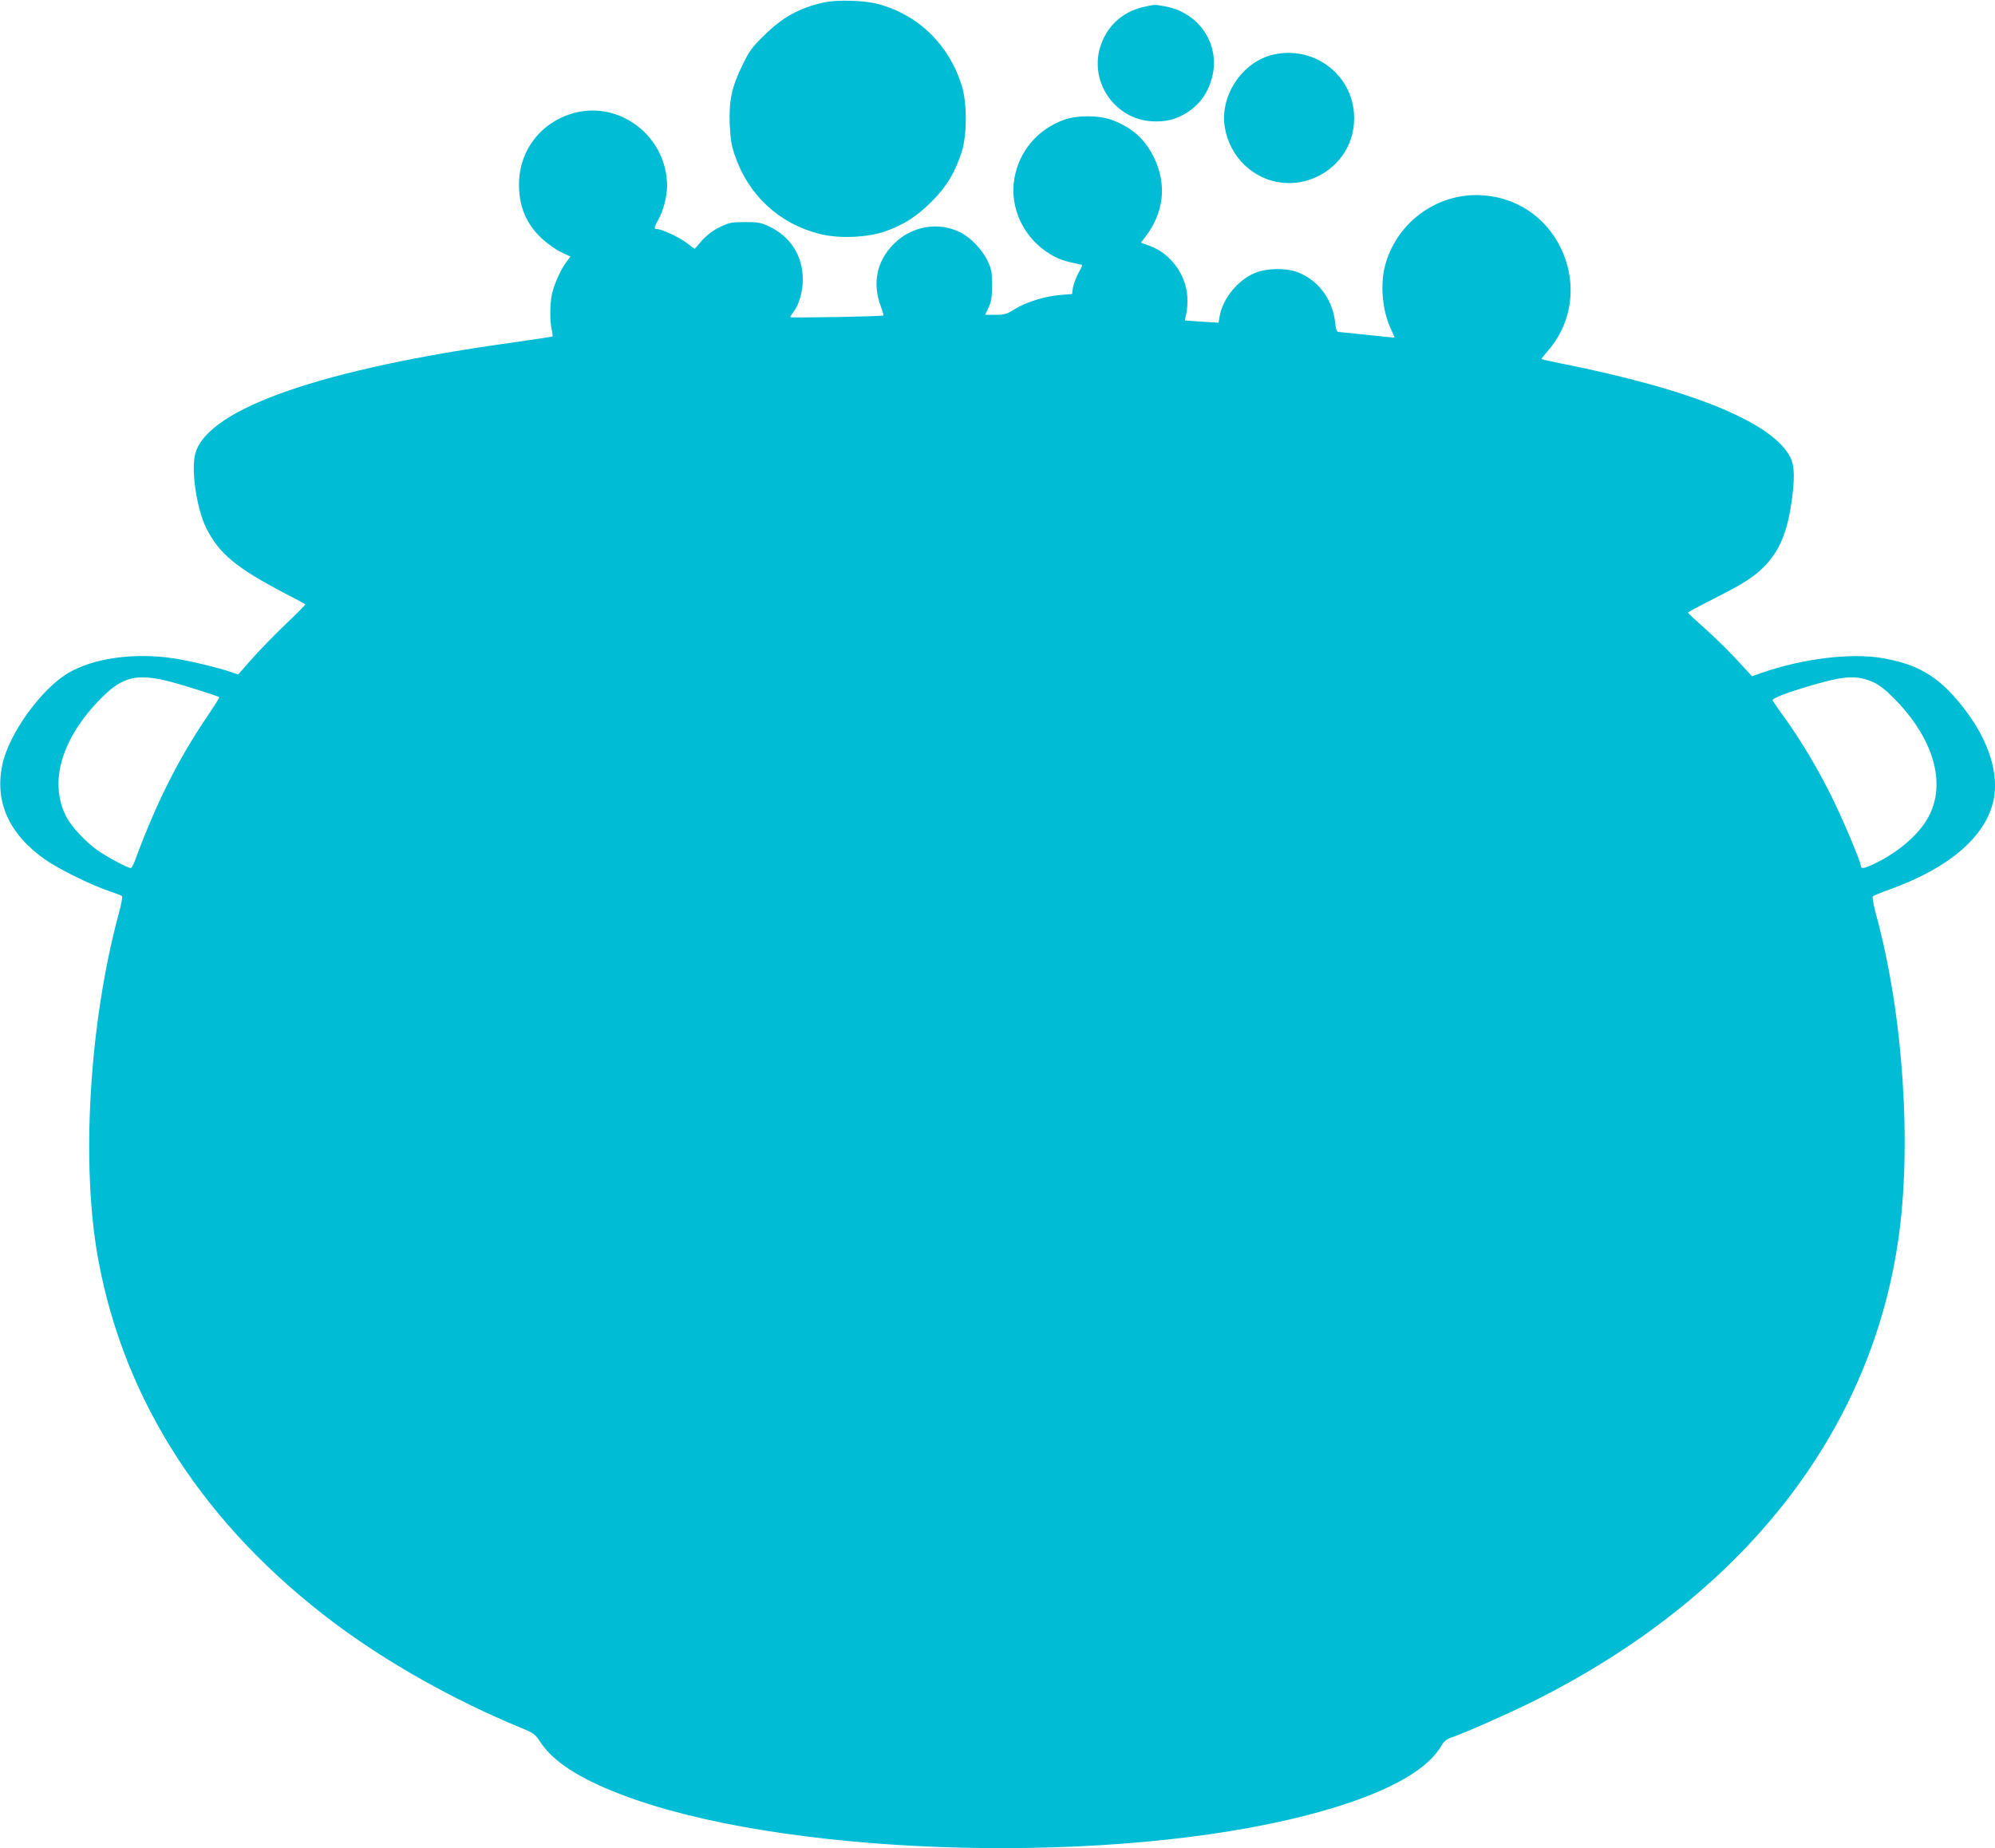 <?xml version="1.0" standalone="no"?>
<!DOCTYPE svg PUBLIC "-//W3C//DTD SVG 20010904//EN"
 "http://www.w3.org/TR/2001/REC-SVG-20010904/DTD/svg10.dtd">
<svg version="1.0" xmlns="http://www.w3.org/2000/svg"
 width="1280pt" height="1186pt" viewBox="0 0 1280 1186"
 preserveAspectRatio="xMidYMid meet">
<g transform="translate(0,1186) scale(0.1,-0.1)"
fill="#00bcd4" stroke="none">
<path d="M5285 11844 c-157 -35 -266 -95 -386 -215 -76 -74 -93 -99 -137 -190
-68 -139 -86 -227 -80 -378 4 -90 11 -134 32 -196 87 -257 285 -441 545 -506
121 -31 302 -24 416 15 120 41 209 98 305 195 95 95 150 188 192 321 33 108
33 311 -1 420 -82 263 -277 454 -536 524 -88 24 -264 29 -350 10z"/>
<path d="M7340 11816 c-145 -32 -249 -133 -286 -275 -56 -221 106 -444 332
-459 93 -6 160 11 234 58 74 49 124 115 151 203 68 217 -67 434 -295 476 -69
13 -65 13 -136 -3z"/>
<path d="M8167 11509 c-199 -47 -344 -267 -308 -470 16 -91 61 -176 126 -238
278 -263 731 -47 702 334 -19 257 -266 434 -520 374z"/>
<path d="M3683 11135 c-212 -58 -353 -240 -353 -458 0 -146 47 -255 150 -351
33 -30 87 -68 120 -84 l60 -28 -26 -35 c-36 -47 -79 -144 -93 -207 -13 -64
-14 -172 -1 -227 5 -22 7 -41 5 -44 -3 -2 -111 -18 -242 -37 -1230 -169 -1966
-424 -2049 -711 -30 -103 7 -357 70 -483 82 -163 194 -256 511 -421 66 -34
122 -64 124 -66 3 -2 -53 -59 -125 -127 -71 -68 -169 -168 -218 -224 l-88
-100 -41 14 c-78 28 -270 74 -368 89 -256 39 -515 3 -679 -92 -175 -103 -383
-390 -425 -590 -51 -240 45 -450 280 -612 87 -60 284 -157 400 -197 44 -15 84
-30 88 -34 4 -4 -5 -56 -22 -116 -189 -701 -243 -1611 -130 -2219 168 -912
686 -1708 1514 -2329 340 -255 769 -496 1193 -671 86 -35 96 -43 126 -89 82
-127 248 -236 520 -340 1003 -386 3002 -460 4290 -161 526 123 864 286 972
470 16 29 35 45 61 54 98 34 366 153 528 233 1335 666 2162 1710 2344 2959 89
605 32 1454 -141 2087 -17 64 -27 117 -22 121 5 4 56 25 114 46 379 137 612
339 661 572 34 166 -28 369 -171 562 -160 216 -295 304 -535 347 -206 37 -517
-1 -787 -95 l-57 -20 -96 104 c-53 57 -145 148 -205 201 -61 54 -110 100 -110
103 0 3 74 43 163 88 199 100 269 146 339 221 89 97 136 213 163 402 20 144
19 225 -4 277 -104 227 -626 443 -1486 613 -60 12 -112 24 -114 26 -2 2 15 24
38 50 162 184 194 443 82 669 -97 195 -282 318 -500 332 -287 19 -553 -174
-625 -454 -32 -124 -16 -291 39 -406 13 -28 23 -52 22 -53 -1 -1 -78 7 -172
17 -93 10 -177 18 -186 19 -12 0 -18 14 -22 58 -17 155 -113 281 -252 329 -71
24 -184 22 -257 -6 -112 -43 -214 -166 -233 -282 l-7 -40 -106 7 c-59 4 -108
7 -109 8 -1 1 2 20 8 42 6 21 9 71 7 111 -9 142 -108 276 -238 324 l-60 22 28
36 c119 155 140 334 58 506 -57 120 -141 196 -271 245 -82 31 -224 32 -309 1
-169 -61 -288 -202 -318 -378 -32 -189 62 -384 232 -485 54 -32 89 -44 187
-64 21 -4 21 -4 -8 -56 -15 -29 -31 -71 -35 -94 l-6 -41 -77 -6 c-97 -8 -220
-46 -291 -91 -49 -31 -63 -36 -122 -36 l-67 0 22 48 c18 38 22 65 22 142 0 84
-3 103 -29 157 -32 69 -107 148 -173 181 -140 72 -314 42 -428 -73 -110 -109
-140 -252 -83 -403 11 -29 18 -55 16 -56 -7 -7 -598 -17 -598 -11 0 4 9 18 20
32 36 45 61 132 61 208 0 154 -79 278 -220 344 -48 22 -69 26 -151 26 -88 0
-101 -3 -163 -33 -45 -22 -82 -51 -114 -86 l-46 -53 -51 38 c-49 37 -160 89
-191 89 -21 0 -19 10 9 61 32 57 56 149 56 216 0 314 -299 548 -597 468z
m-2599 -3647 c76 -19 316 -94 323 -102 2 -2 -34 -59 -80 -127 -184 -271 -327
-557 -461 -921 -10 -27 -22 -48 -27 -48 -19 0 -156 73 -215 115 -78 56 -168
153 -200 217 -112 221 -28 503 226 759 135 136 226 159 434 107z m10936 -6
c36 -16 81 -51 130 -101 256 -258 340 -547 223 -763 -58 -108 -183 -218 -330
-292 -76 -38 -103 -44 -103 -24 0 25 -116 301 -186 442 -90 182 -193 355 -297
501 -44 60 -81 115 -84 121 -5 14 111 57 277 104 191 55 271 57 370 12z"/>
</g>
</svg>
